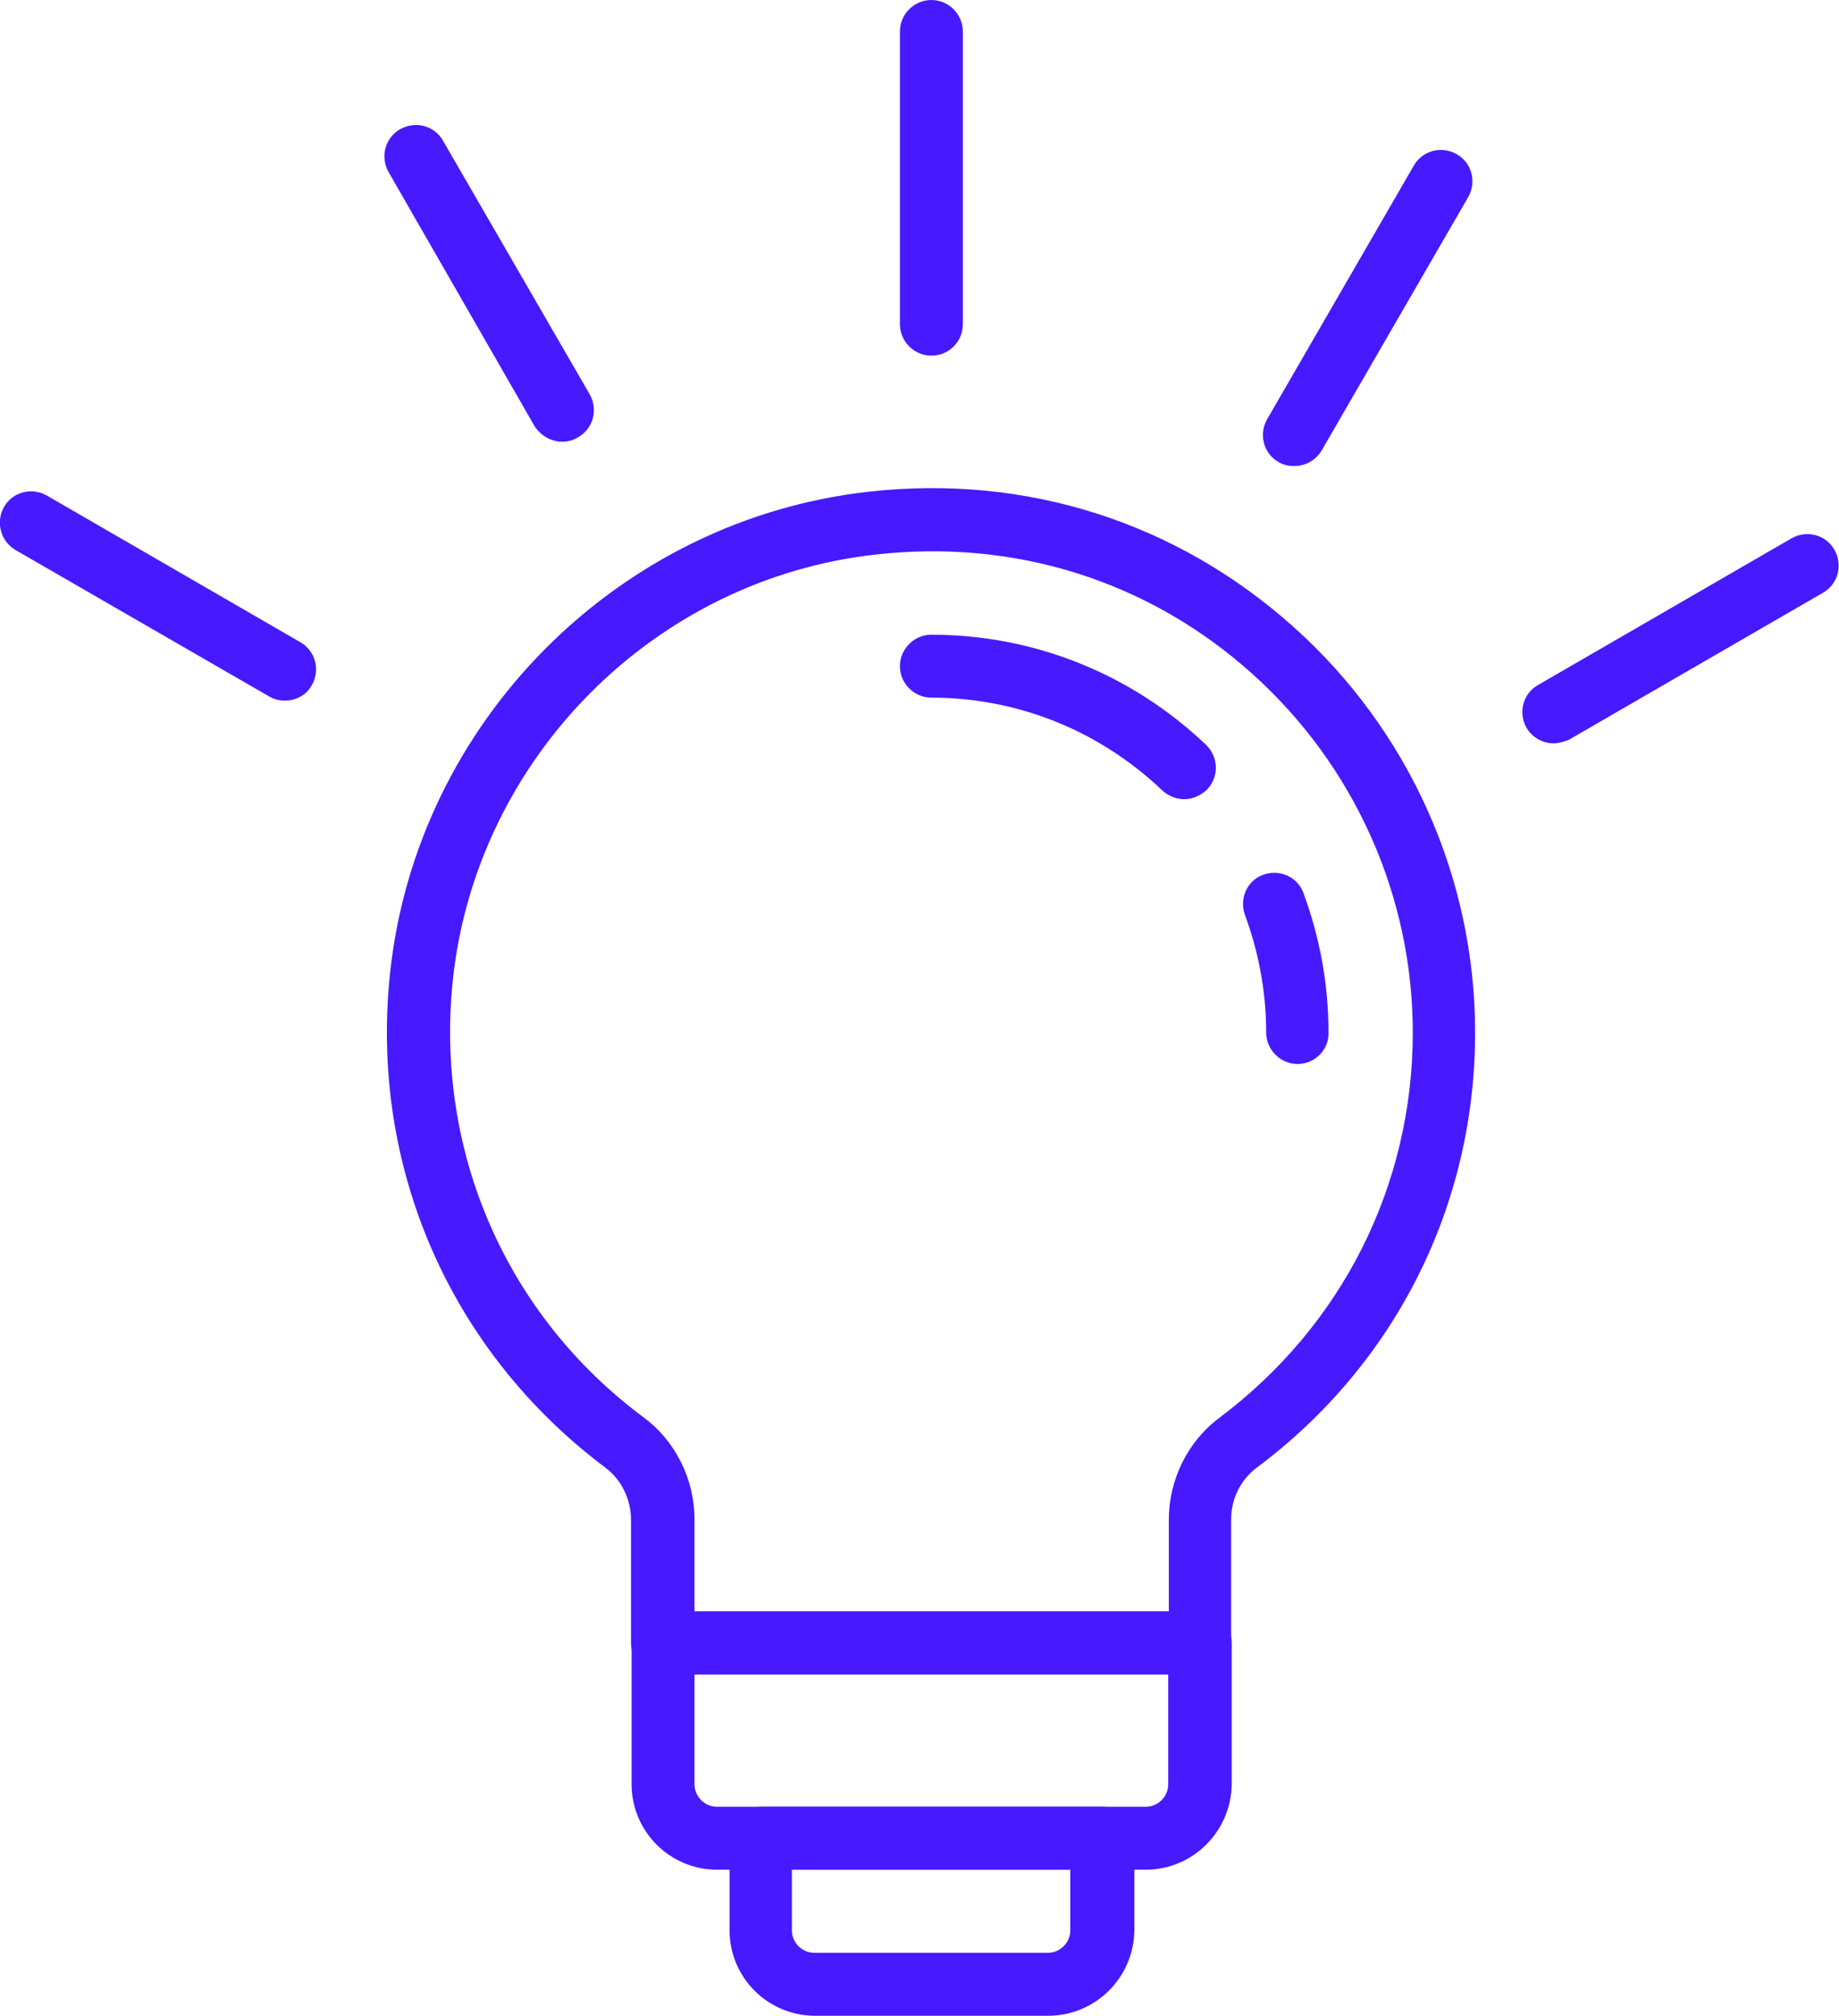 <?xml version="1.0" encoding="utf-8"?>
<!-- Generator: Adobe Illustrator 29.1.0, SVG Export Plug-In . SVG Version: 9.03 Build 55587)  -->
<svg version="1.1" id="Calque_1" xmlns="http://www.w3.org/2000/svg" xmlns:xlink="http://www.w3.org/1999/xlink" x="0px" y="0px"
	 viewBox="0 0 309.8 339.5" style="enable-background:new 0 0 309.8 339.5;" xml:space="preserve">
<style type="text/css">
	.st0{fill:#4719ff;stroke:#4719ff;stroke-width:4;stroke-miterlimit:10;}
</style>
<g>
	<g>
		<path class="st0" d="M156.9,57.9c-1.8,0-3.3-1.5-3.3-3.3V5.3c0-1.8,1.5-3.3,3.3-3.3s3.3,1.5,3.3,3.3v49.3
			C160.2,56.5,158.7,57.9,156.9,57.9z"/>
	</g>
	<g>
		<path class="st0" d="M94.7,72.4c-1.1,0-2.2-0.6-2.9-1.6L67.2,28c-0.9-1.6-0.4-3.6,1.2-4.5s3.6-0.4,4.5,1.2l24.7,42.7
			c0.9,1.6,0.4,3.6-1.2,4.5C95.8,72.3,95.2,72.4,94.7,72.4z"/>
	</g>
	<g>
		<path class="st0" d="M48,116c-0.6,0-1.1-0.1-1.6-0.4L3.6,90.9C2.1,90,1.5,88,2.4,86.4s2.9-2.1,4.5-1.2l42.7,24.7
			c1.6,0.9,2.1,2.9,1.2,4.5C50.3,115.4,49.2,116,48,116z"/>
	</g>
	<g>
		<path class="st0" d="M261.7,123.2c-1.1,0-2.2-0.6-2.8-1.6c-0.9-1.6-0.4-3.6,1.2-4.5l42.7-24.7c1.6-0.9,3.6-0.4,4.5,1.2
			s0.4,3.6-1.2,4.5l-42.7,24.7C262.8,123,262.2,123.2,261.7,123.2z"/>
	</g>
	<g>
		<path class="st0" d="M218,76.5c-0.6,0-1.1-0.1-1.6-0.4c-1.6-0.9-2.1-2.9-1.2-4.5l24.7-42.7c0.9-1.6,2.9-2.1,4.5-1.2
			s2.1,2.9,1.2,4.5l-24.7,42.7C220.3,75.9,219.2,76.5,218,76.5z"/>
	</g>
	<g>
		<path class="st0" d="M202.1,280h-90.5c-1.8,0-3.3-1.5-3.3-3.3V256c0-4.1-1.9-8-5.1-10.4c-25.6-19.2-38.9-49.6-35.5-81.5
			c4.4-41.4,37.6-74.7,78.9-79.3c25.9-2.9,50.7,5,70,22.3c19,17,29.9,41.3,29.9,66.8c0,28.5-13.1,54.6-36,71.7
			c-3.2,2.4-5.1,6.2-5.1,10.3v20.7C205.4,278.5,204,280,202.1,280z M115,273.4h83.9V256c0-6.2,2.9-12,7.7-15.6
			c21.2-15.9,33.4-40.1,33.4-66.5c0-23.6-10.1-46.1-27.7-61.9c-17.8-16-40.9-23.3-64.9-20.6c-38.3,4.2-69,35.1-73.1,73.4
			c-3.1,29.5,9.1,57.8,32.9,75.5c4.9,3.6,7.8,9.5,7.8,15.6V273.4z"/>
	</g>
	<g>
		<path class="st0" d="M218.6,177.2c-1.8,0-3.3-1.5-3.3-3.3c0-7.1-1.3-14-3.7-20.5c-0.6-1.7,0.2-3.6,1.9-4.2
			c1.7-0.6,3.6,0.2,4.2,1.9c2.7,7.3,4.1,15,4.1,22.8C221.9,175.7,220.4,177.2,218.6,177.2z"/>
	</g>
	<g>
		<path class="st0" d="M199.5,132.6c-0.8,0-1.6-0.3-2.3-0.9c-10.9-10.4-25.2-16.2-40.3-16.2c-1.8,0-3.3-1.5-3.3-3.3s1.5-3.3,3.3-3.3
			c16.8,0,32.7,6.4,44.9,18c1.3,1.3,1.4,3.3,0.1,4.7C201.2,132.2,200.4,132.6,199.5,132.6z"/>
	</g>
	<g>
		<path class="st0" d="M193,312.9h-72.2c-6.9,0-12.4-5.6-12.4-12.4v-23.8c0-1.8,1.5-3.3,3.3-3.3h90.5c1.8,0,3.3,1.5,3.3,3.3v23.8
			C205.4,307.3,199.9,312.9,193,312.9z M115,280v20.5c0,3.2,2.6,5.8,5.8,5.8H193c3.2,0,5.8-2.6,5.8-5.8V280H115z"/>
	</g>
	<g>
		<path class="st0" d="M176.6,337.5h-39.3c-6.9,0-12.4-5.6-12.4-12.4v-15.5c0-1.8,1.5-3.3,3.3-3.3h57.6c1.8,0,3.3,1.5,3.3,3.3v15.5
			C189,332,183.4,337.5,176.6,337.5z M131.4,312.9v12.2c0,3.2,2.6,5.8,5.8,5.8h39.3c3.2,0,5.8-2.6,5.8-5.8v-12.2H131.4z"/>
	</g>
</g>
</svg>
